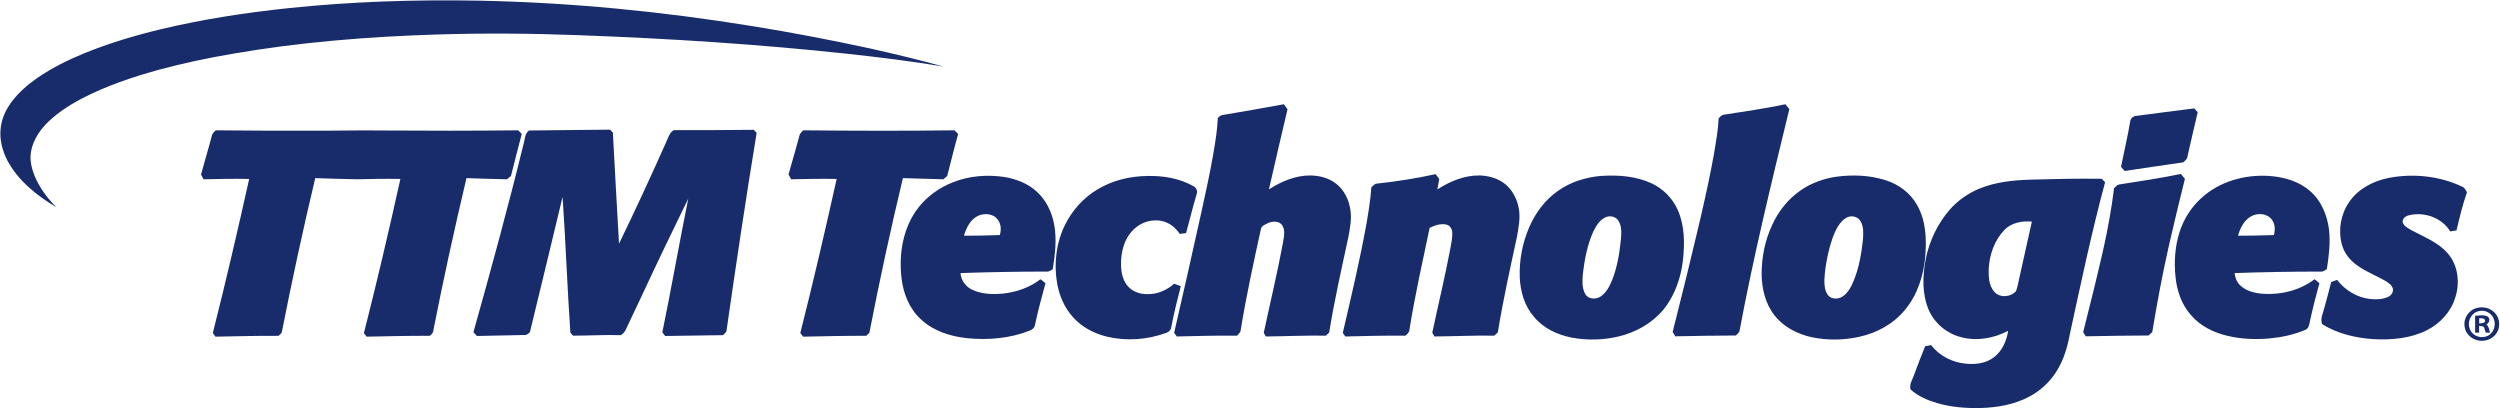 <svg version="1.2" xmlns="http://www.w3.org/2000/svg" viewBox="0 0 1506 246" width="1506" height="246">
	<title>ttm-technologies-logo-svg</title>
	<style>
		.s0 { fill: #182c6b } 
	</style>
	<g id="#182c6bff">
		<path id="Layer" class="s0" d="m318.7 78.6c16.3-0.1 32.5-0.4 48.8-0.5q0.8 0.9 1.7 1.8c1.1 22.3 2.5 44.6 3.7 66.9 10-20.6 19.6-41.4 28.9-62.3 1-2.3 1.8-4.8 4.1-6.1 16.1 0 32.1 0 48.2-0.2q0.9 0.9 1.7 1.9c-6.5 39.5-12.4 79.1-18.1 118.8 0 1.3-1.3 2.1-2.2 3-11.6 0.1-23.2 0.4-34.8 0.5q-0.8-1.1-1.7-2.2c5.5-26.8 10.2-53.7 15.6-80.5-9.4 19.3-18.8 38.6-27.8 58.1q-4 8.5-8.1 17.1c-1.3 2.5-2 5.5-4.7 7-9.6-0.3-19.2 0.3-28.8 0.3q-0.8-0.9-1.6-1.8c-1.9-27.3-2.8-54.6-4.7-81.8-6.5 27.2-13.1 54.4-19.7 81.6-1 0.6-1.8 1.8-3.1 1.6-9.6 0.1-19.2 0.5-28.8 0.6q-1-1.1-2.1-2.3c10.6-37.8 21-75.7 30.3-113.8 0.8-2.7 0.7-6 3.2-7.7zm-144.8-73.7c38.1-4 76.5-5.2 114.8-4.5 55.1 1.1 110 6.5 164.3 15.3 24 3.9 47.8 8.4 71.6 13.6 14.7 3.3 29.3 6.8 43.8 10.8-19.2-3.2-38.6-5.6-57.9-7.7-53.7-5.8-107.7-9.2-161.7-11.2-28.7-1.1-57.5-1.3-86.2-0.4-41.2 1.3-82.4 4.6-123.1 11.7-14.6 2.5-29.3 5.6-43.7 9.5-16 4.4-31.8 9.7-46.6 17.4-8.1 4.3-16 9.4-22.3 16.2-4.3 4.8-7.7 10.7-8.4 17.1-0.5 4.6 0.7 9.2 2.4 13.4 3 7.1 7.6 13.3 13 18.7-11.7-6.9-22.9-15.9-29.4-28-3.1-6-4.9-12.8-4.1-19.6 0.6-5.9 3.2-11.3 6.7-16 4.3-5.7 9.8-10.4 15.6-14.4 8.6-5.9 18.1-10.6 27.8-14.6 15.2-6.2 30.9-10.9 46.9-14.7 25.2-6 50.8-9.9 76.5-12.6zm-46.3 76.9c0.3-1.4 1.4-2.3 2.3-3.3 20 0.2 40.1 0.3 60.1 0.2 13.2 0.1 26.5-0.3 39.7-0.1 27.5 0.2 55 0.2 82.5-0.1q1.1 1.1 2.1 2.2c-2.3 8.4-4.3 16.9-6.5 25.3q-1.2 1-2.4 2c-8.1-0.1-16.2-0.5-24.4-0.7-7.2 30.4-13.9 60.9-19.9 91.5 0 1.6-1.1 2.6-2.2 3.5-12.6-0.1-25.3 0.3-38 0.5q-0.8-1.1-1.7-2.1c7.9-30.9 15.1-61.9 22-92.9-8.8-0.2-17.7 0-26.5 0.2-8.3-0.1-16.5-0.5-24.8-0.7-7.3 30.7-14 61.6-20.1 92.6-0.2 1-1.3 1.7-2 2.4-12.6-0.1-25.3 0.3-38 0.5q-0.8-1.1-1.6-2.2c7.8-30.8 15-61.8 21.9-92.8-9.1-0.2-18.3 0-27.5 0.2q-0.7-1.5-1.5-2.9c2.1-7.8 4.5-15.5 6.5-23.3z"/>
		<path id="Layer" fill-rule="evenodd" class="s0" d="m1038.4 69.1c12.4-1.9 24.8-3.7 37.1-6.3q1.2 1.4 2.4 2.9c-10.8 44.4-21.6 88.7-30 133.6-0.3 1.2-1.4 1.9-2.2 2.8-12.2 0-24.4 0.3-36.5 0.5q-0.8-1.3-1.6-2.6c5.7-22.4 11.2-44.9 16.5-67.4 3.1-13.4 6.1-26.9 8.5-40.4 1.1-6.9 2.4-13.8 2.7-20.9 0.9-0.8 1.8-2.1 3.1-2.2zm-302 0.2c12.3-2.1 24.7-4.2 37-6.5q1.1 1.5 2.2 3-5.7 24.1-11.2 48.3c7.4-4.8 16.1-8.5 25.1-8.4 5.4 0.1 11 1.5 15.3 4.9 4.8 3.7 7.7 9.5 8.6 15.4 1 5.5-0.1 11.1-1.1 16.6-4.1 19.1-8.5 38.3-11.6 57.7q-1 0.9-2 1.9c-12.1-0.2-24.1 0.4-36.2 0.5q-0.6-1.1-1.2-2.3c3.9-18.3 8.3-36.5 11.7-54.9 0.5-3.4 1.4-7.3-0.9-10.2-2.2-2.5-6-2-8.7-0.7-1.6 0.8-3.7 1.6-3.9 3.7-4.4 20.1-8.8 40.2-12.1 60.5-0.1 1.5-1.3 2.4-2.2 3.4-12.1-0.1-24.2 0.2-36.3 0.5q-0.8-1.1-1.6-2.2c5.5-24 11-48.1 16.3-72.2 2.5-11.5 5.1-23 7.1-34.6 1.3-7.5 2.6-15 2.9-22.6 0.8-0.7 1.6-1.7 2.8-1.8zm550.6 0.5c11.6-1.6 23.2-3 34.8-4.5q1 1.1 2.1 2.3c-2.2 8.9-4.1 17.9-6.2 26.8-0.1 1.5-1.5 2.4-2.5 3.4-11.8 1.7-23.5 3.4-35.3 5.2q-1.1-1.2-2.2-2.5c1.8-9.1 4-18.1 5.5-27.2 0.1-1.9 1.9-3.5 3.8-3.5zm-805.5 12.2c0.2-1.5 1.4-2.5 2.4-3.5 30.4 0.3 60.8 0.4 91.1 0q1.1 1.1 2.2 2.2c-2.4 8.4-4.4 16.9-6.6 25.3q-1.2 1-2.3 2c-8.2-0.2-16.3-0.5-24.4-0.7q-11.1 46.4-20.2 93.2-1 0.9-1.9 1.8c-12.7-0.1-25.4 0.3-38 0.5q-0.9-1.1-1.7-2.2c7.8-30.8 15-61.8 21.9-92.8-9.1-0.2-18.3 0-27.4 0.2q-0.8-1.5-1.6-2.9c2.1-7.8 4.5-15.4 6.5-23.1zm348 28.6c11.8-1.3 23.6-3.1 35.3-5.7q1.1 1.5 2.2 2.9-0.6 3.2-1.1 6.3c7.6-4.9 16.4-8.6 25.6-8.4 5.3 0.2 10.8 1.7 15.1 5.1 4.6 3.7 7.4 9.3 8.4 15.1 0.9 5.6-0.2 11.3-1.2 16.8-4.1 19.1-8.4 38.2-11.5 57.5q-1.1 1-2.1 2c-12-0.2-24.1 0.4-36.1 0.5q-0.7-1.1-1.3-2.3c3.6-16.9 7.7-33.8 10.9-50.8 0.5-3.3 1.4-6.5 1.1-9.8-0.1-2-1.4-4-3.4-4.5-3.5-0.8-7.1 0.4-10.2 2-4.3 20.5-8.9 40.9-12.2 61.6-0.1 1.4-1.4 2.3-2.3 3.3-12.1-0.1-24.2 0.2-36.3 0.5q-0.8-1.1-1.5-2.2c5.1-21.9 10.3-43.8 14.3-65.9 1.2-7.2 2.4-14.4 2.9-21.7 1-0.9 1.9-2.3 3.4-2.3zm447.3 0.5c12.3-1.9 24.7-3.8 37-6.3q1.1 1.5 2.4 2.9c-3.4 13.6-6.7 27.3-9.8 40.9-3.9 17.1-7 34.3-9.9 51.5q-1.1 1-2.2 2c-12.6 0-25.2 0.3-37.8 0.5q-0.8-1.3-1.6-2.5c4.2-16.7 8.4-33.4 12.2-50.2 2.7-12.1 4.9-24.3 6.4-36.5 1-0.9 1.9-2.2 3.3-2.3zm-312.6-5.1c10.4-0.7 21.2 0 30.8 4.5 6.9 3.2 12.6 9 15.7 16 4.2 9.5 4.2 20.2 3.1 30.4-1.3 10.7-5 21.5-12 29.9-6.8 8.1-16.6 13.5-26.8 15.9-9.2 2.2-18.9 2.4-28.1 0.7-8.7-1.7-17.1-5.6-22.8-12.5-5.7-6.5-8.2-15.2-8.6-23.7-0.4-10.4 1.6-20.8 5.7-30.3 3.8-8.8 9.7-16.7 17.6-22.1 7.4-5.2 16.4-8 25.4-8.8zm3.8 24.6c-4.1 1.3-6.4 5.3-8.2 8.9-3.6 8.1-5.3 16.9-6.3 25.6-0.3 4-0.6 8.5 1.5 12.1 1.9 3.2 6.6 3.3 9.4 1.3 3.4-2.4 5.3-6.2 6.8-9.9 3-7.7 4.4-15.9 5.2-24.1 0.3-3.8 0.7-8-1.4-11.4-1.4-2.4-4.5-3.3-7-2.5zm-393.9-20.8c9.7-3.9 20.5-4.7 30.9-3.2 7.1 1.2 14.2 3.9 19.5 8.8 5.7 5.1 9.1 12.3 10.5 19.7 1.7 8.9 0.6 18.1-0.8 27-1 0.6-1.9 1.4-3 1.5-17.6 0-35.1 0.3-52.6 0.9 0.3 4.1 2.8 7.8 6.4 9.7 5.7 3 12.5 3.2 18.8 2.7 8.2-0.8 16.4-3.6 23-8.7q1.5 1.2 3 2.4c-2.3 8.3-4.5 16.6-6.3 25-0.2 1.8-1.7 3-3.3 3.6-11.9 4.7-25.1 5.8-37.9 4.5-9.9-1.1-20-4.3-27.4-11.2-7-6.3-10.7-15.5-11.8-24.7-1.8-15 0.9-31.2 10.5-43.2 5.3-6.6 12.5-11.7 20.5-14.8zm14.7 20.4c-4.5 2.4-6.8 7.2-8.1 11.8q10.8 0 21.6-0.4c0.9-3.1 0.8-6.6-1.2-9.2-2.7-3.9-8.4-4.2-12.3-2.2zm72-15.9c9.1-5.6 19.9-8.2 30.5-8.3 9.5-0.2 19.3 1.4 27.7 6.2 1.6 0.8 2.6 2.9 1.9 4.6-2.3 7.8-4.3 15.7-6.4 23.6q-1.9 0.2-3.8 0.5c-1.9-2.8-4.4-5.2-7.4-6.6-6.2-2.9-13.9-1.6-19.1 2.8-6.7 5.4-9.1 14.4-8.9 22.6 0.1 4.6 1.1 9.4 4.2 12.8 2.9 3.3 7.5 4.8 11.8 4.7 5.9 0.1 11.7-2.4 16-6.3q2 0.7 4 1.5c-2.1 8.3-4.2 16.6-5.8 25-0.2 1.5-1.5 2.6-2.9 3.1-11.4 4.2-24 5.1-35.8 2.3-7.7-1.9-15.1-5.7-20.4-11.7-5.2-5.7-8.3-13-9.6-20.5-2.1-12-0.5-24.7 5-35.6 4.3-8.5 10.9-15.8 19-20.7zm445.1-7.8c10-1.4 20.4-1 30.1 2.1 7.9 2.5 15 7.8 19 15.2 5.2 9.2 5.6 20.1 4.8 30.4-1 11.6-4.6 23.3-12.2 32.4-6.9 8.5-17 14-27.6 16.3-9.5 2.1-19.4 2.2-28.8 0.2-8.6-1.9-16.9-6.2-22.3-13.2-5.5-7-7.6-16.1-7.7-24.8 0-10.3 2.1-20.6 6.5-29.9 3.7-8 9.4-15.2 16.7-20.3 6.3-4.5 13.8-7.2 21.5-8.4zm8 24c-3.1 0.9-5.2 3.5-6.8 6-2.9 5-4.5 10.6-5.8 16.1-1.2 5.3-2.1 10.8-2.3 16.2 0 3.1 0.2 6.3 2.1 8.9 2 2.7 6.3 2.7 8.9 0.9 3.4-2.3 5.3-6.1 6.8-9.8 3.1-7.7 4.5-15.9 5.4-24.1 0.3-3.8 0.6-8-1.4-11.4-1.3-2.4-4.3-3.4-6.9-2.8zm212.1-11.1c10.9-10.1 26.3-14.4 41-13.4 8.8 0.6 18 3.2 24.7 9.2 6.7 5.8 10.2 14.5 11.3 23.1 0.9 8-0.1 16-1.3 23.8-1 0.6-1.9 1.4-3 1.5-17.6 0-35.1 0.3-52.6 0.9 0.3 2.7 1.3 5.4 3.4 7.4 3.6 3.5 8.8 4.7 13.8 5.1 10.9 0.7 22.2-2.1 31-8.8q1.4 1.2 2.9 2.4c-2.1 7.7-4.1 15.5-5.8 23.3-0.3 1.9-0.8 4.2-2.9 4.9-6.8 2.9-14.2 4.4-21.5 5.1-8.4 0.7-16.9 0.4-25.2-1.6-8.2-1.9-16.2-5.8-21.8-12.3-5.8-6.4-8.7-14.9-9.5-23.4-0.9-8.9-0.3-18.1 2.4-26.6 2.5-7.9 7-15.1 13.1-20.6zm29.9 11c-4.2 2.5-6.5 7.1-7.7 11.6q10.8 0 21.6-0.4c0.8-3.1 0.8-6.6-1.2-9.2-2.8-4-8.7-4.3-12.7-2zm83.4-23.3c14.6-2.7 30.3-1.1 43.8 5.3 1.5 0.5 2.2 2.1 3 3.4-2.6 7.5-4.5 15.2-6.3 23q-1.9 0.3-3.8 0.6c-5.1-8.4-16-12.1-25.3-9.6-1.8 0.5-3.7 2.1-3.3 4.2 0.7 2.3 3.2 3.4 5.1 4.6 7.6 4.1 16.2 7.3 22 14 6.3 7.2 7.5 17.9 4.5 26.8-2.6 8.5-9.1 15.5-17 19.5-9.9 5-21.3 6-32.2 5.4-10.8-0.7-21.7-3.3-30.9-9-1.3-3.1 0.3-6.2 1.1-9.2 1.5-5.4 3-10.8 4.3-16.2q1.8-0.7 3.6-1.3c4.7 6.2 11.9 10.6 19.7 11.5 3.7 0.4 7.7 0.3 11.1-1.3 1.8-0.9 3.3-2.9 2.7-5.1-0.7-2.2-2.9-3.5-4.8-4.7-5.3-3-11-5.2-16-8.7-4.7-3.1-8.5-7.7-9.9-13.2-2.3-8.6-0.6-18.2 4.5-25.5 5.5-8 14.7-12.7 24.1-14.5zm-215.6 1.1c14.1-0.4 28.2-0.7 42.4-0.5q1 1 2 2.1c-8.2 30.5-14.7 61.4-21.4 92.3-1.4 7.4-3.6 14.7-7.6 21.2-4.1 6.7-10 12.2-17 15.8-8.9 4.7-19.1 6.4-29 6.7-8.8 0.2-17.7-0.5-26.3-3-5.7-1.7-11.4-4.1-15.9-8.2-0.8-3 1-5.7 2-8.4 2.2-5.9 4.4-11.8 6.8-17.6q1.8-0.4 3.6-0.7c5 6.5 13 10.6 21.2 11.2 5.8 0.6 12.1-0.3 16.8-4 4.9-3.8 7.5-9.8 8.4-15.8-8.6 4.5-18.9 6.4-28.4 3.8-8.4-2.1-15.8-8.2-19.3-16.1-4.3-9.8-3.9-20.9-1.9-31.2 2.2-10.8 7.2-21.2 14.5-29.6 4.8-5.4 10.9-9.7 17.6-12.5 9.9-4.1 20.8-5.2 31.5-5.5zm-16.3 30.4c-6 6.2-8.9 14.8-9.4 23.2-0.1 4.8 0 10.1 3.3 13.9 3.3 3.9 10 3.4 13.2-0.4 1-2.9 1.5-6 2.2-9 2.5-11 4.9-21.9 7.3-32.8-5.9-0.5-12.4 0.6-16.6 5.1zm284.8 46.9c3.8-1 8.1 0.1 10.7 3 2.5 2.6 3.2 6.6 2.1 10-1.2 3.6-4.8 6.4-8.6 6.7-5.4 0.8-11.1-3-11.7-8.5-0.9-5 2.6-10.1 7.5-11.2zm1.2 1.9c-4.5 0.8-7.2 5.9-5.8 10.1 1 4.2 5.9 6.6 10 5.2 4.2-1.2 6.3-6.4 4.7-10.4-1.2-3.7-5.3-5.8-8.9-4.9zm-2.4 2.8c2.5-0.1 5.3-0.7 7.6 0.5 1.7 1.4 1 3.9-0.8 4.7 1.5 1.3 1.7 3.3 2.2 5q-1.3 0-2.6 0c-0.4-1.1-0.6-2.4-1.2-3.5-0.9-0.5-1.9-0.4-2.8-0.6q0 2.1 0 4.1-1.2 0-2.4 0 0-5.1 0-10.2zm2.5 1.5q-0.1 1.6 0 3.2c1.2-0.3 3.7 0 3.5-1.9-0.4-1.6-2.4-1.2-3.5-1.3z"/>
	</g>
</svg>